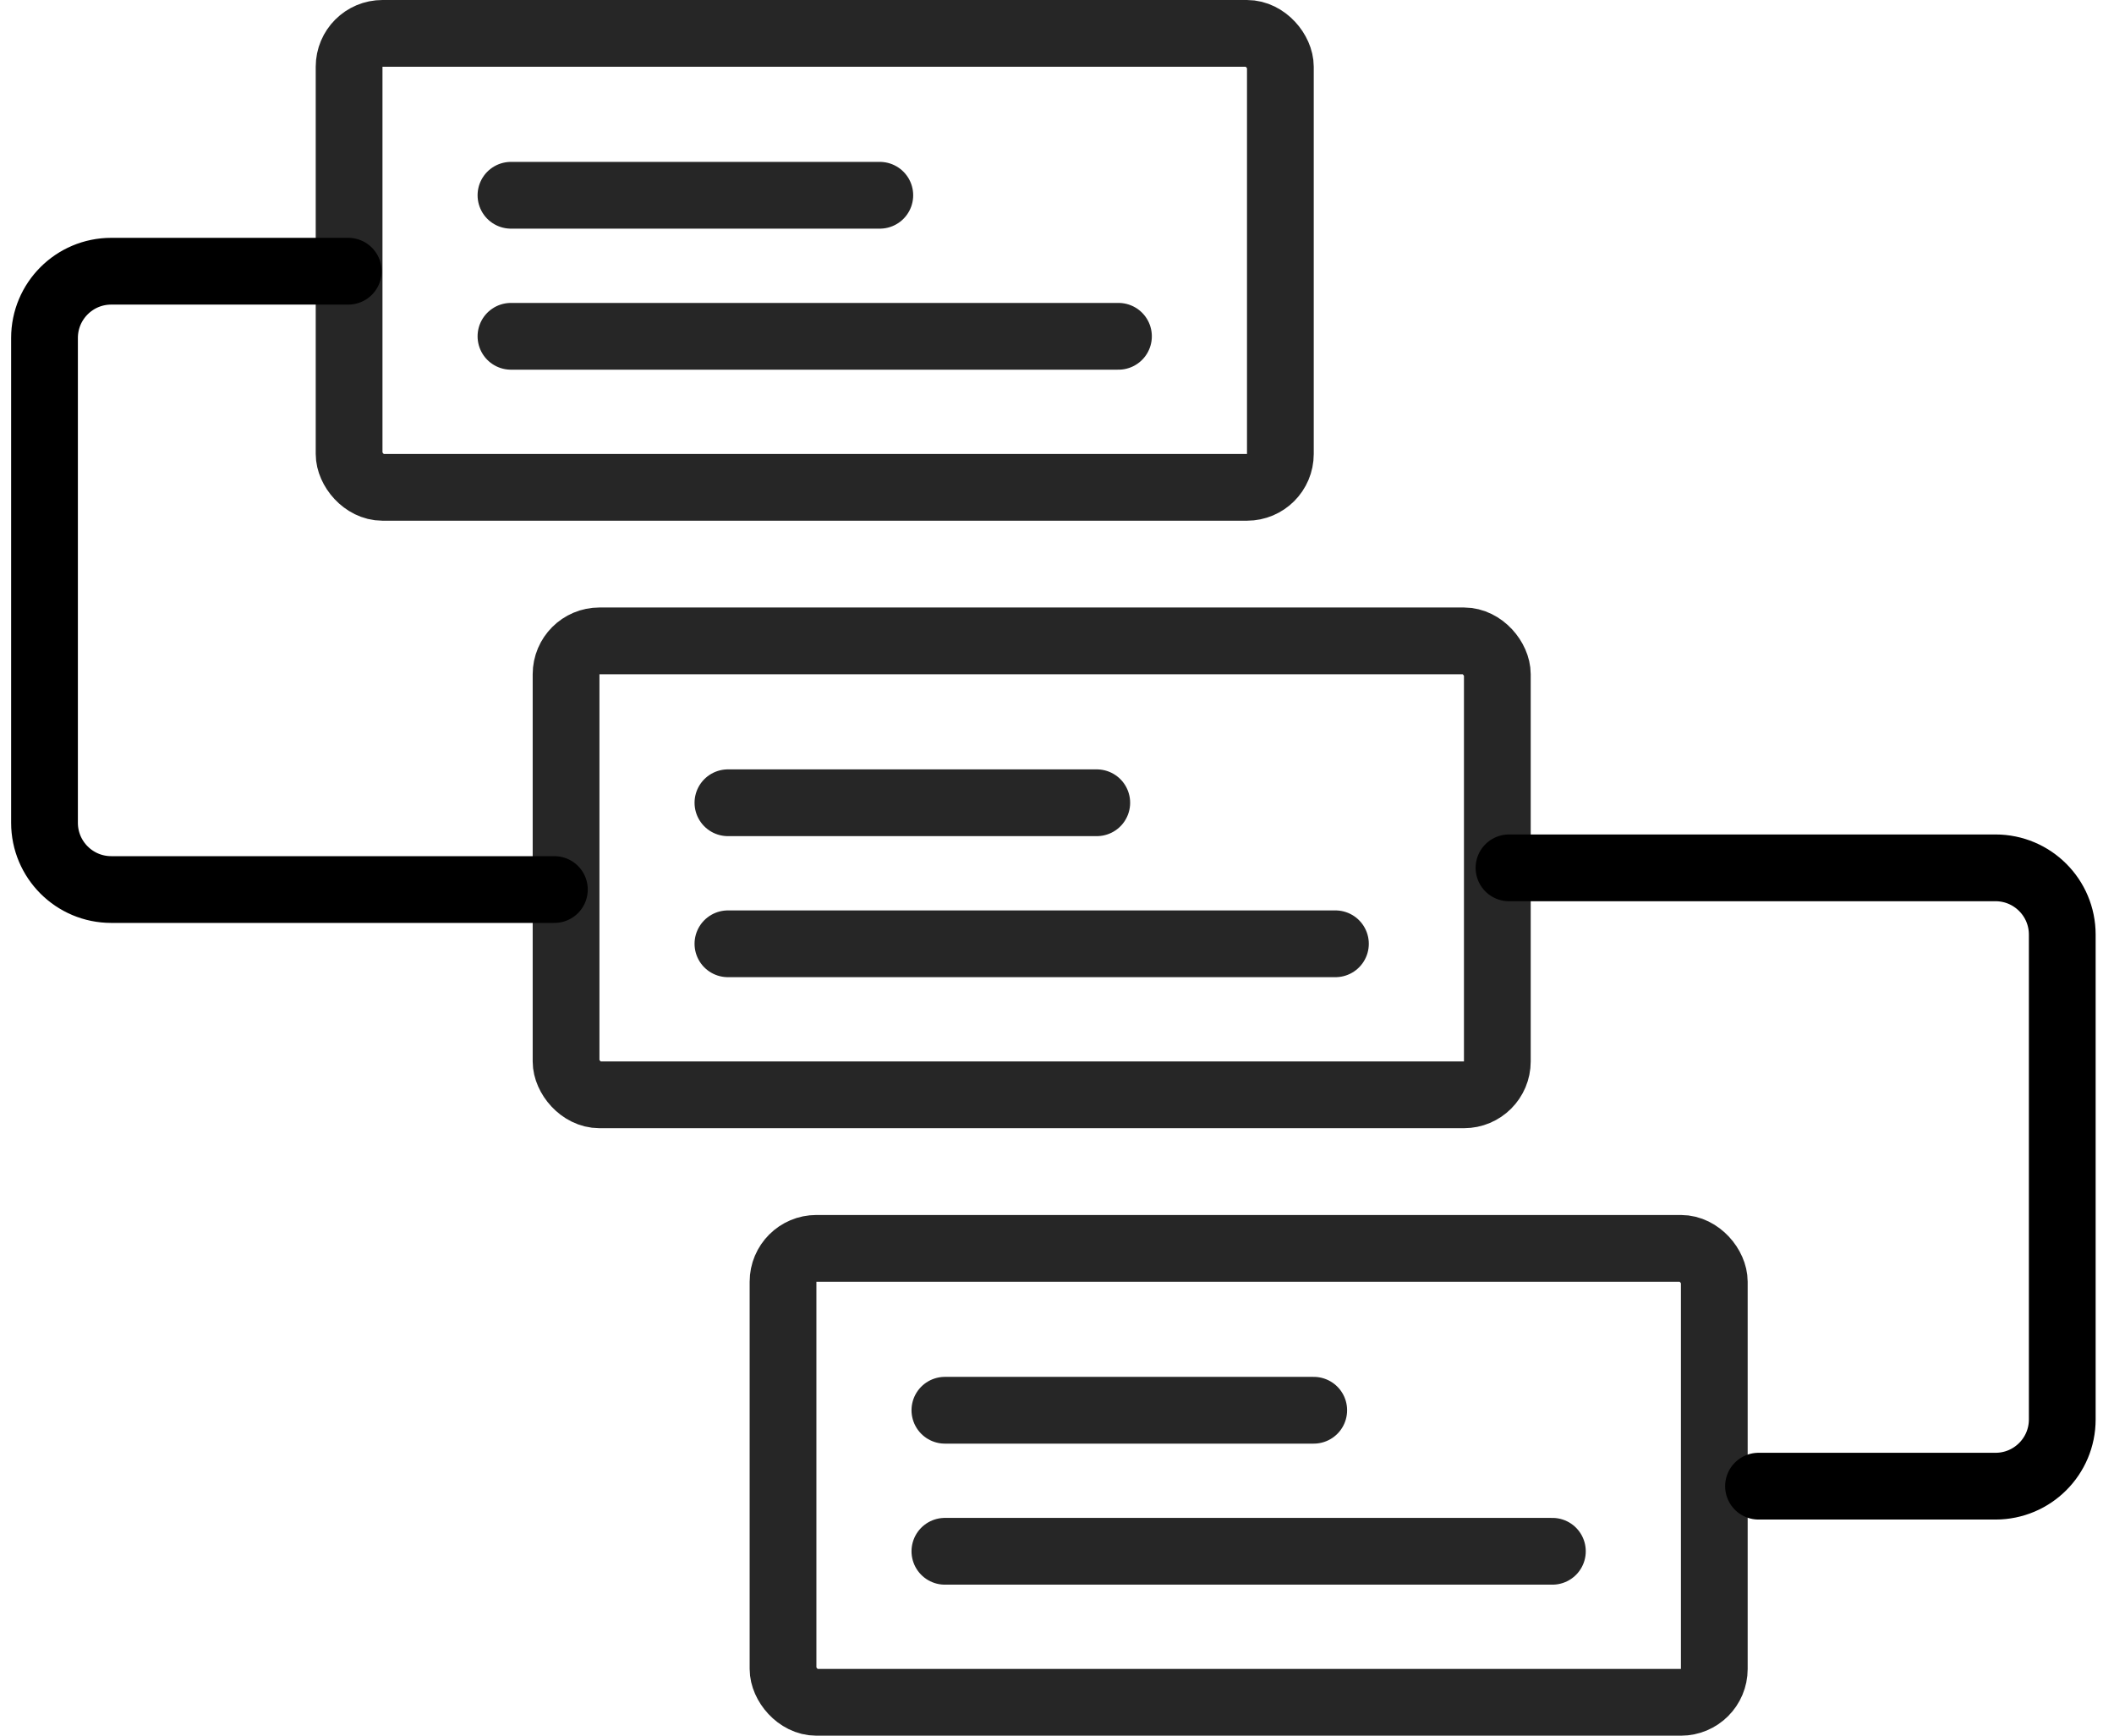 <svg width="95" height="78" viewBox="0 0 95 78" fill="none" xmlns="http://www.w3.org/2000/svg">
<rect x="25.438" y="28.8" width="41.85" height="20.4" rx="1.5" stroke="#262626" stroke-width="3"/>
<path d="M32.712 36.075H49.287" stroke="#262626" stroke-width="3" stroke-linecap="round"/>
<path d="M32.712 42.413H60.012" stroke="#262626" stroke-width="3" stroke-linecap="round"/>
<rect x="35.188" y="56.1" width="41.85" height="20.4" rx="1.5" stroke="#262626" stroke-width="3"/>
<path d="M42.462 63.375H59.037" stroke="#262626" stroke-width="3" stroke-linecap="round"/>
<path d="M42.462 69.713H69.762" stroke="#262626" stroke-width="3" stroke-linecap="round"/>
<rect x="15.688" y="1.5" width="41.85" height="20.4" rx="1.5" stroke="#262626" stroke-width="3"/>
<path d="M22.962 8.775H39.537" stroke="#262626" stroke-width="3" stroke-linecap="round"/>
<path d="M22.962 15.113H50.262" stroke="#262626" stroke-width="3" stroke-linecap="round"/>
<path d="M15.65 12.188H5C3.343 12.188 2 13.531 2 15.188V36.975C2 38.632 3.343 39.975 5 39.975H24.913" stroke="black" stroke-width="3" stroke-linecap="round"/>
<path d="M79.025 66.787H89.675C91.332 66.787 92.675 65.444 92.675 63.788V42C92.675 40.343 91.332 39 89.675 39H67.812" stroke="black" stroke-width="3" stroke-linecap="round"/>
</svg>
